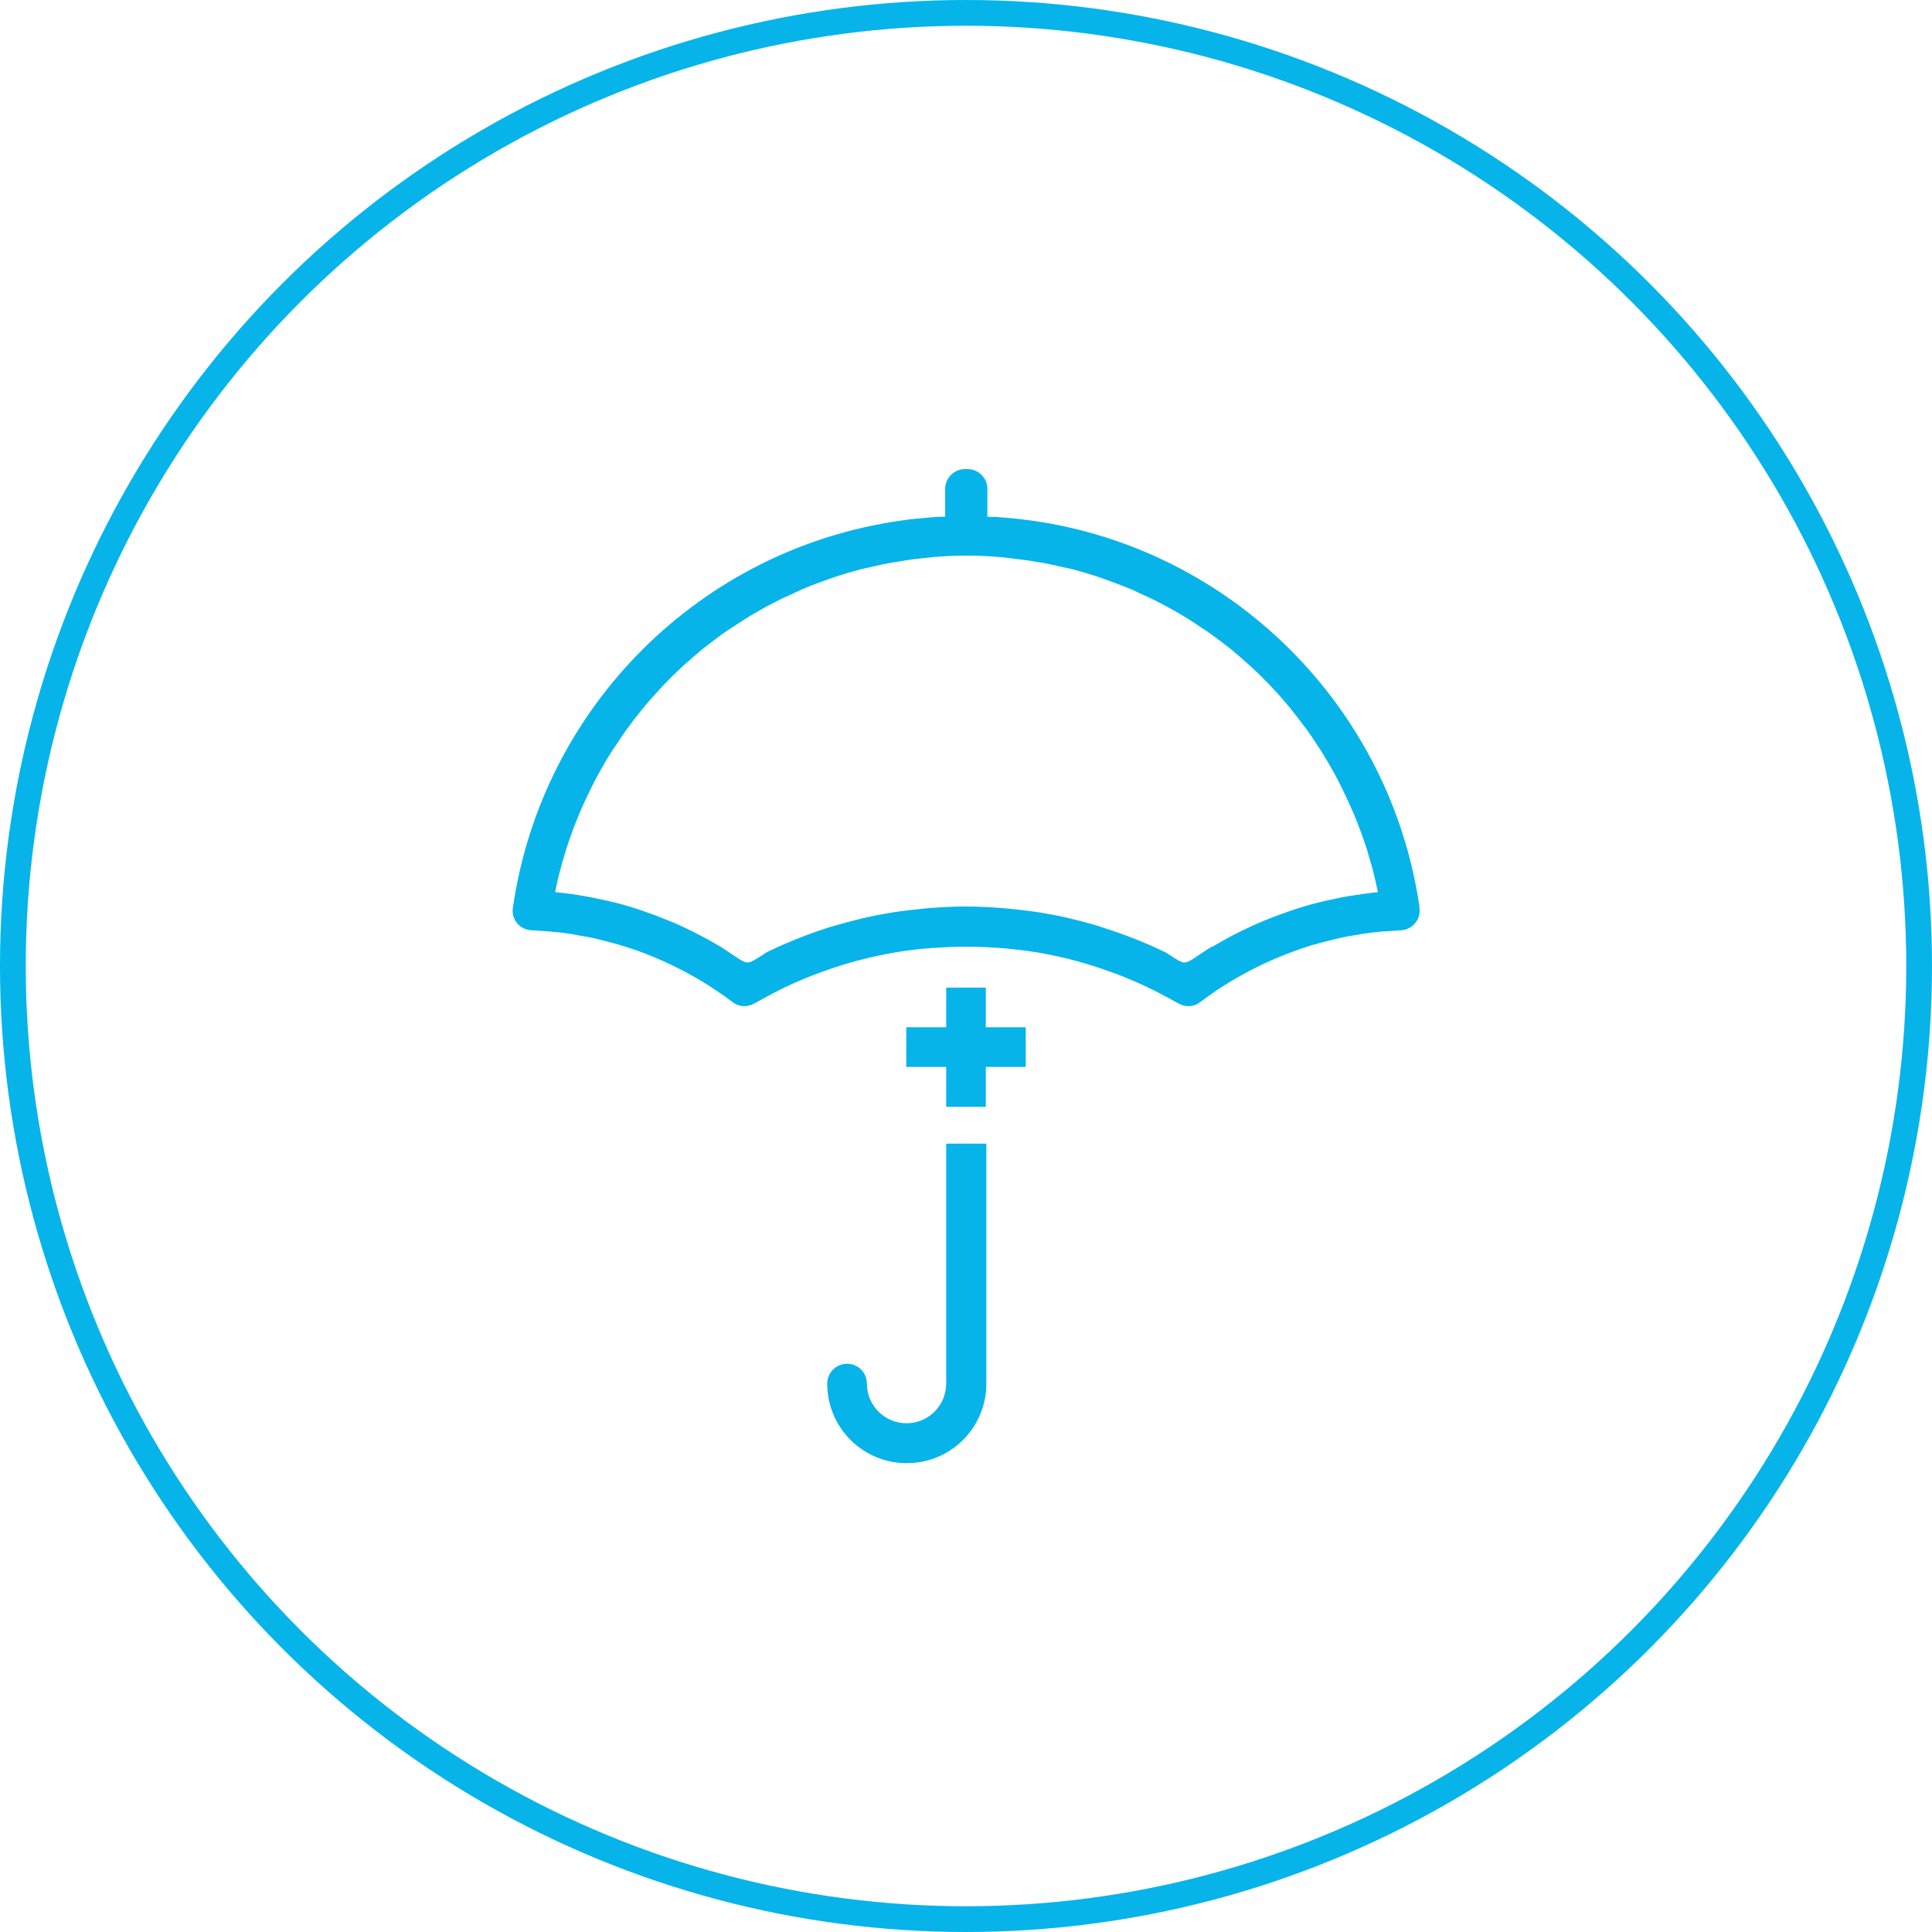 <svg xmlns="http://www.w3.org/2000/svg" viewBox="0 0 75.04 75.04">
  <defs>
    <style>
      .cls-1 {
        fill: #06b4ea;
      }

      .cls-2 {
        fill: none;
        stroke: #06b4ea;
        stroke-linecap: round;
        stroke-linejoin: round;
      }
    </style>
  </defs>
  <g>
    <polygon class="cls-1" points="39.84 39.9 38.29 39.9 38.29 38.36 36.75 38.36 36.75 39.9 35.2 39.9 35.2 41.44 36.75 41.44 36.75 42.99 38.29 42.99 38.29 41.44 39.84 41.44 39.84 39.9"/>
    <path class="cls-1" d="M36.75,44.42v9.32h0c0,.85-.69,1.54-1.54,1.54s-1.54-.69-1.54-1.54h0c0-.43-.34-.77-.77-.77s-.77,.35-.77,.77h0c0,1.71,1.38,3.09,3.09,3.09s3.09-1.38,3.09-3.09v-9.32h-1.54Z"/>
    <path class="cls-1" d="M55.13,35.2c-1.14-7.76-7.29-13.89-15.06-14.98h0c-.36-.05-.73-.09-1.1-.12-.09,0-.17-.01-.26-.02-.12,0-.24,0-.36-.01v-1.08c0-.43-.35-.77-.77-.77-.02,0-.03,0-.05,0-.02,0-.03,0-.05,0-.43,0-.77,.35-.77,.77v1.08c-.12,0-.24,0-.36,.01-.09,0-.17,.01-.25,.02-.37,.03-.73,.06-1.1,.12h0c-7.78,1.09-13.93,7.22-15.07,14.98-.01,.06-.02,.11-.02,.17,0,.4,.3,.72,.69,.76l.76,.05c.26,.02,.51,.05,.77,.09,.1,.01,.19,.03,.28,.05,.15,.03,.31,.05,.46,.08,.12,.02,.24,.05,.36,.08,.12,.03,.23,.06,.35,.09,.14,.04,.28,.07,.41,.11,.08,.02,.16,.05,.24,.07,.81,.25,1.59,.58,2.33,.97h0c.32,.17,.64,.35,.95,.55,.22,.14,.43,.28,.64,.43l.33,.24c.12,.09,.27,.14,.43,.14,.14,0,.27-.04,.38-.1l.42-.23c.2-.11,.39-.21,.59-.31,0,0-.01,0-.02,.01,.64-.32,1.3-.59,1.98-.82h0c.81-.28,1.66-.49,2.52-.64,.02,0,.05,0,.07-.01,.37-.06,.74-.11,1.12-.14,.09,0,.19-.02,.28-.02,.41-.03,.81-.05,1.23-.05,.02,0,.03,0,.05,0,.02,0,.03,0,.05,0,.41,0,.82,.02,1.23,.05,.09,0,.19,.02,.28,.02,.38,.04,.75,.08,1.12,.14,.02,0,.05,0,.07,.01,.87,.15,1.71,.36,2.52,.64h0c.68,.23,1.35,.5,1.98,.82,0,0,0,0-.01-.01,.2,.1,.4,.21,.59,.31l.42,.23c.11,.06,.24,.1,.38,.1,.16,0,.31-.05,.43-.14l.33-.24c.21-.15,.42-.3,.64-.43,.31-.2,.63-.38,.95-.55h0c.74-.39,1.52-.71,2.32-.97,.08-.03,.16-.05,.24-.07,.14-.04,.27-.08,.41-.11,.12-.03,.23-.06,.35-.09,.12-.03,.24-.05,.36-.08,.15-.03,.3-.06,.46-.08,.1-.02,.19-.03,.28-.05,.25-.04,.51-.07,.76-.09l.76-.05c.39-.04,.69-.36,.69-.76,0-.06-.01-.12-.02-.17Zm-8.09,1.58h0s-.55,.36-.71,.47c-.19,.12-.32,.18-.49,.09-.23-.12-.23-.14-.57-.35-.8-.39-1.63-.71-2.49-.98h0s-.07-.03-.11-.04c-.37-.11-.74-.21-1.12-.3-.04-.01-.09-.02-.13-.03-.34-.08-.69-.14-1.04-.2-.12-.02-.24-.03-.35-.05-.29-.04-.59-.07-.88-.1-.12-.01-.24-.02-.36-.03-.4-.03-.81-.05-1.22-.05-.02,0-.03,0-.05,0-.02,0-.03,0-.05,0-.41,0-.82,.02-1.22,.05-.12,0-.24,.02-.36,.03-.3,.03-.59,.06-.88,.1-.12,.02-.24,.03-.35,.05-.35,.06-.7,.12-1.04,.2-.04,.01-.09,.02-.13,.03-.38,.09-.75,.19-1.12,.3-.04,.01-.07,.02-.11,.03h0c-.86,.27-1.69,.6-2.49,.99-.34,.22-.34,.23-.57,.35-.17,.09-.3,.03-.49-.09-.15-.1-.7-.46-.71-.47h0c-.47-.28-.96-.54-1.47-.78h0c-.34-.16-.7-.3-1.06-.44-.08-.03-.16-.06-.25-.09-.36-.13-.72-.25-1.09-.35h0c-.37-.1-.75-.18-1.13-.26-.09-.02-.19-.03-.28-.05-.38-.07-.77-.12-1.16-.16,.06-.29,.12-.57,.2-.86,.04-.17,.09-.33,.14-.49,.03-.09,.05-.19,.08-.28,.15-.47,.32-.94,.51-1.39h0s.01-.03,.02-.05,.01-.03,.02-.04c.12-.3,.26-.58,.4-.87,.05-.11,.11-.21,.16-.32,.11-.21,.22-.41,.34-.62,.08-.14,.16-.28,.25-.42,.09-.14,.18-.28,.28-.42,.12-.18,.23-.35,.35-.52,.02-.03,.05-.06,.07-.09,.17-.24,.35-.47,.53-.69,0,0,.01-.02,.02-.02,0,0,0-.01,.01-.02,.23-.28,.47-.55,.71-.81,.02-.02,.03-.03,.05-.05,.02-.02,.04-.04,.05-.06,.23-.24,.46-.47,.7-.69,.06-.06,.13-.12,.2-.18,.21-.19,.43-.38,.65-.56,.04-.03,.09-.07,.13-.1,.06-.05,.12-.1,.18-.14,.2-.15,.39-.3,.6-.44,.09-.06,.17-.12,.26-.17,.06-.04,.12-.08,.18-.12,.17-.11,.34-.22,.52-.33,.19-.11,.38-.22,.58-.33,.14-.07,.28-.15,.42-.22,.17-.09,.35-.17,.53-.25,.07-.03,.14-.07,.21-.1,.1-.05,.21-.09,.31-.14,.3-.13,.61-.24,.92-.35,.06-.02,.11-.04,.17-.06,.37-.13,.75-.24,1.13-.34,.16-.04,.33-.07,.49-.11,.22-.05,.44-.1,.66-.14,.18-.03,.36-.06,.55-.09,.24-.04,.47-.07,.71-.09,.16-.02,.31-.03,.47-.05,.39-.03,.79-.05,1.19-.05,.01,0,.02,0,.03,0,.01,0,.02,0,.03,0,.4,0,.8,.02,1.19,.05,.16,.01,.31,.03,.47,.05,.24,.03,.48,.06,.71,.09,.18,.03,.36,.06,.55,.09,.23,.04,.45,.09,.67,.14,.16,.04,.33,.07,.49,.11,.38,.1,.76,.21,1.13,.34,.06,.02,.11,.04,.17,.06,.31,.11,.61,.23,.92,.35,.1,.04,.2,.09,.31,.14,.07,.03,.14,.07,.21,.1,.18,.08,.35,.16,.53,.25,.14,.07,.28,.15,.42,.22,.19,.11,.39,.21,.58,.33,.18,.11,.35,.21,.52,.33,.06,.04,.12,.08,.18,.12,.09,.06,.17,.11,.26,.17,.2,.14,.4,.29,.6,.44,.06,.05,.12,.1,.18,.14,.04,.03,.08,.06,.13,.1,.22,.18,.44,.37,.65,.56,.07,.06,.13,.12,.2,.18,.24,.22,.47,.45,.7,.69,.02,.02,.04,.04,.05,.06,.02,.02,.03,.03,.05,.05,.25,.26,.48,.53,.71,.81,0,0,0,.01,.01,.02,0,0,.01,.01,.02,.02,.18,.23,.36,.46,.53,.69,.02,.03,.05,.06,.07,.09,.12,.17,.24,.35,.35,.52,.09,.14,.19,.28,.27,.42,.09,.14,.17,.28,.25,.42,.12,.2,.23,.41,.34,.62,.05,.11,.11,.21,.16,.32,.14,.29,.27,.57,.4,.87,0,.02,.01,.03,.02,.04s.01,.03,.02,.05h0c.19,.46,.36,.92,.51,1.39,.03,.09,.05,.19,.08,.28,.05,.16,.1,.33,.14,.49,.07,.28,.14,.57,.2,.86-.39,.04-.78,.1-1.16,.16-.09,.02-.18,.03-.28,.05-.38,.08-.76,.16-1.13,.26h0c-.37,.1-.73,.22-1.09,.35-.08,.03-.17,.06-.25,.09-.36,.13-.71,.28-1.06,.44h0c-.5,.23-.99,.49-1.47,.78Z"/>
  </g>
  <circle class="cls-2" cx="37.52" cy="37.52" r="37.02"/>
</svg>